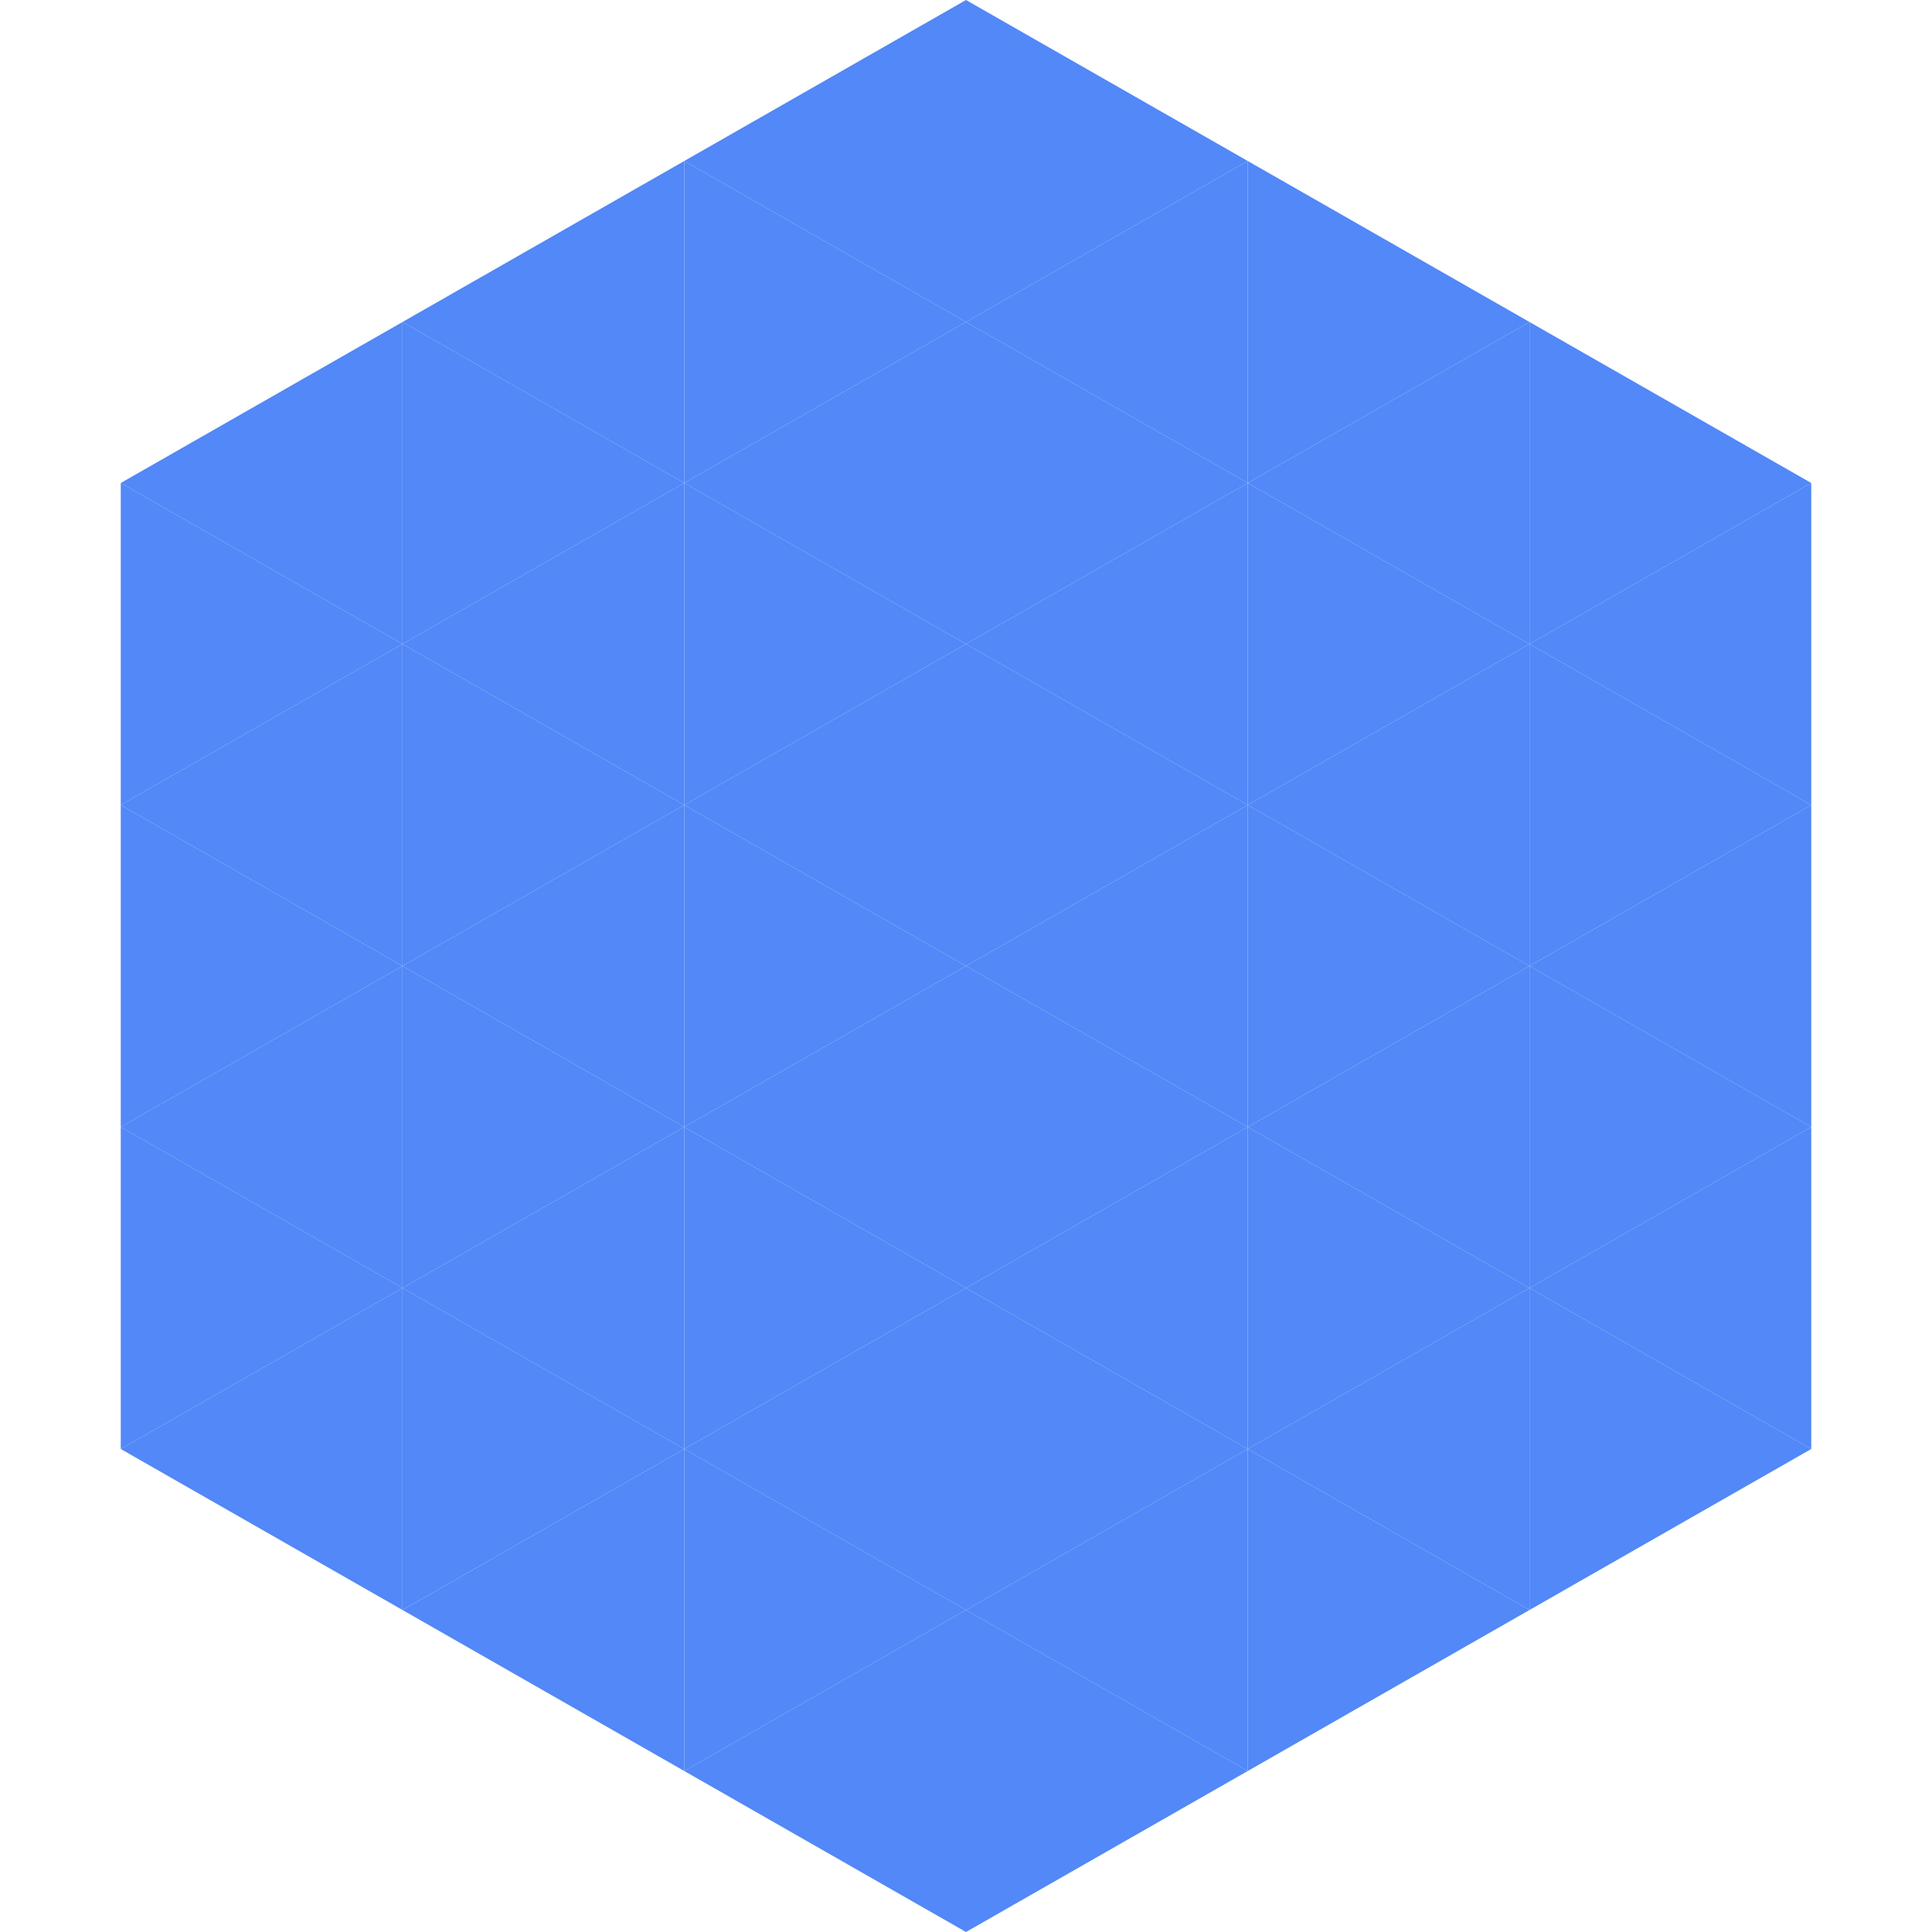 <?xml version="1.0"?>
<!-- Generated by SVGo -->
<svg width="240" height="240"
     xmlns="http://www.w3.org/2000/svg"
     xmlns:xlink="http://www.w3.org/1999/xlink">
<polygon points="50,40 15,60 50,80" style="fill:rgb(82,136,247)" />
<polygon points="190,40 225,60 190,80" style="fill:rgb(82,136,247)" />
<polygon points="15,60 50,80 15,100" style="fill:rgb(82,136,247)" />
<polygon points="225,60 190,80 225,100" style="fill:rgb(82,136,247)" />
<polygon points="50,80 15,100 50,120" style="fill:rgb(82,136,247)" />
<polygon points="190,80 225,100 190,120" style="fill:rgb(82,136,247)" />
<polygon points="15,100 50,120 15,140" style="fill:rgb(82,136,247)" />
<polygon points="225,100 190,120 225,140" style="fill:rgb(82,136,247)" />
<polygon points="50,120 15,140 50,160" style="fill:rgb(82,136,247)" />
<polygon points="190,120 225,140 190,160" style="fill:rgb(82,136,247)" />
<polygon points="15,140 50,160 15,180" style="fill:rgb(82,136,247)" />
<polygon points="225,140 190,160 225,180" style="fill:rgb(82,136,247)" />
<polygon points="50,160 15,180 50,200" style="fill:rgb(82,136,247)" />
<polygon points="190,160 225,180 190,200" style="fill:rgb(82,136,247)" />
<polygon points="15,180 50,200 15,220" style="fill:rgb(255,255,255); fill-opacity:0" />
<polygon points="225,180 190,200 225,220" style="fill:rgb(255,255,255); fill-opacity:0" />
<polygon points="50,0 85,20 50,40" style="fill:rgb(255,255,255); fill-opacity:0" />
<polygon points="190,0 155,20 190,40" style="fill:rgb(255,255,255); fill-opacity:0" />
<polygon points="85,20 50,40 85,60" style="fill:rgb(82,136,247)" />
<polygon points="155,20 190,40 155,60" style="fill:rgb(82,136,247)" />
<polygon points="50,40 85,60 50,80" style="fill:rgb(82,136,247)" />
<polygon points="190,40 155,60 190,80" style="fill:rgb(82,136,247)" />
<polygon points="85,60 50,80 85,100" style="fill:rgb(82,136,247)" />
<polygon points="155,60 190,80 155,100" style="fill:rgb(82,136,247)" />
<polygon points="50,80 85,100 50,120" style="fill:rgb(82,136,247)" />
<polygon points="190,80 155,100 190,120" style="fill:rgb(82,136,247)" />
<polygon points="85,100 50,120 85,140" style="fill:rgb(82,136,247)" />
<polygon points="155,100 190,120 155,140" style="fill:rgb(82,136,247)" />
<polygon points="50,120 85,140 50,160" style="fill:rgb(82,136,247)" />
<polygon points="190,120 155,140 190,160" style="fill:rgb(82,136,247)" />
<polygon points="85,140 50,160 85,180" style="fill:rgb(82,136,247)" />
<polygon points="155,140 190,160 155,180" style="fill:rgb(82,136,247)" />
<polygon points="50,160 85,180 50,200" style="fill:rgb(82,136,247)" />
<polygon points="190,160 155,180 190,200" style="fill:rgb(82,136,247)" />
<polygon points="85,180 50,200 85,220" style="fill:rgb(82,136,247)" />
<polygon points="155,180 190,200 155,220" style="fill:rgb(82,136,247)" />
<polygon points="120,0 85,20 120,40" style="fill:rgb(82,136,247)" />
<polygon points="120,0 155,20 120,40" style="fill:rgb(82,136,247)" />
<polygon points="85,20 120,40 85,60" style="fill:rgb(82,136,247)" />
<polygon points="155,20 120,40 155,60" style="fill:rgb(82,136,247)" />
<polygon points="120,40 85,60 120,80" style="fill:rgb(82,136,247)" />
<polygon points="120,40 155,60 120,80" style="fill:rgb(82,136,247)" />
<polygon points="85,60 120,80 85,100" style="fill:rgb(82,136,247)" />
<polygon points="155,60 120,80 155,100" style="fill:rgb(82,136,247)" />
<polygon points="120,80 85,100 120,120" style="fill:rgb(82,136,247)" />
<polygon points="120,80 155,100 120,120" style="fill:rgb(82,136,247)" />
<polygon points="85,100 120,120 85,140" style="fill:rgb(82,136,247)" />
<polygon points="155,100 120,120 155,140" style="fill:rgb(82,136,247)" />
<polygon points="120,120 85,140 120,160" style="fill:rgb(82,136,247)" />
<polygon points="120,120 155,140 120,160" style="fill:rgb(82,136,247)" />
<polygon points="85,140 120,160 85,180" style="fill:rgb(82,136,247)" />
<polygon points="155,140 120,160 155,180" style="fill:rgb(82,136,247)" />
<polygon points="120,160 85,180 120,200" style="fill:rgb(82,136,247)" />
<polygon points="120,160 155,180 120,200" style="fill:rgb(82,136,247)" />
<polygon points="85,180 120,200 85,220" style="fill:rgb(82,136,247)" />
<polygon points="155,180 120,200 155,220" style="fill:rgb(82,136,247)" />
<polygon points="120,200 85,220 120,240" style="fill:rgb(82,136,247)" />
<polygon points="120,200 155,220 120,240" style="fill:rgb(82,136,247)" />
<polygon points="85,220 120,240 85,260" style="fill:rgb(255,255,255); fill-opacity:0" />
<polygon points="155,220 120,240 155,260" style="fill:rgb(255,255,255); fill-opacity:0" />
</svg>
